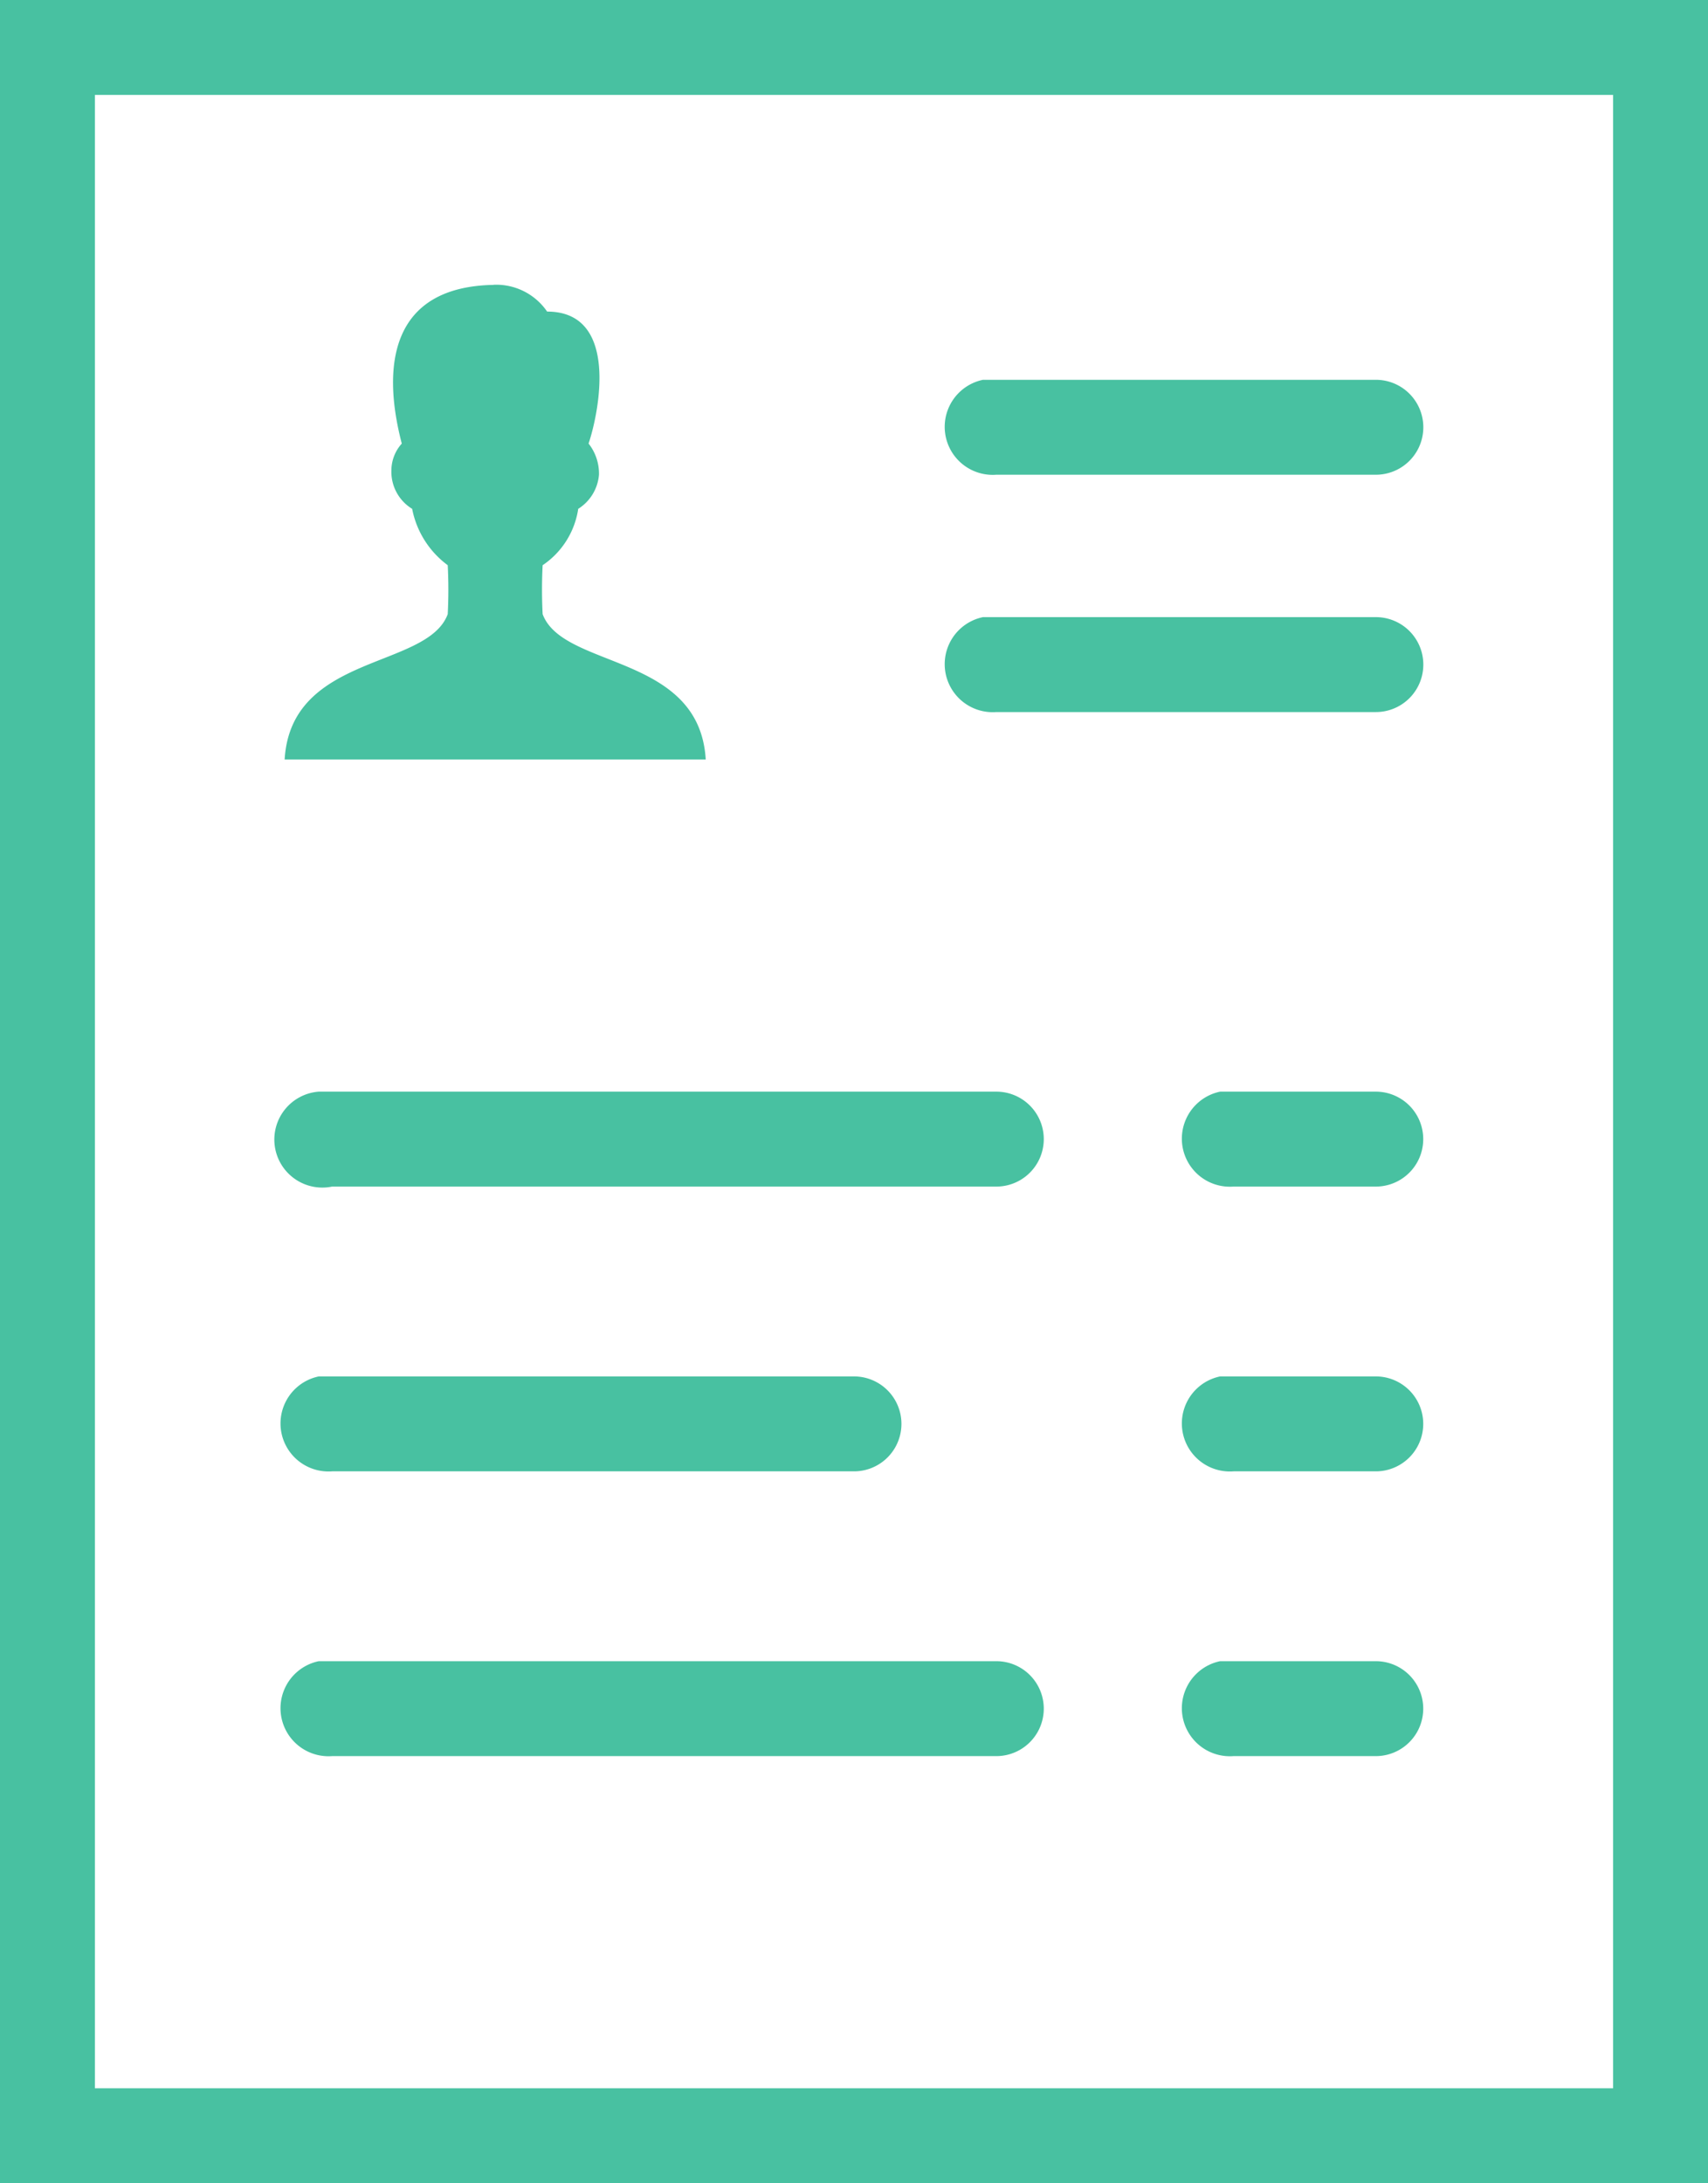 <?xml version="1.0" encoding="UTF-8"?> <svg xmlns="http://www.w3.org/2000/svg" width="78.261" height="100" viewBox="0 0 78.261 100"><path id="zamestnavanie-cudzincov" d="M7,2V102H85.261V2Zm4.348,4.348H80.913v91.3H11.348Zm18.274,8.7c-4.738.085-5.138,3.728-4.212,7.269a1.842,1.842,0,0,0-.476,1.223,1.988,1.988,0,0,0,.951,1.766,4.2,4.2,0,0,0,1.63,2.582,21.92,21.92,0,0,1,0,2.242c-.934,2.522-7.184,1.792-7.473,6.658H39.337c-.289-4.866-6.53-4.136-7.473-6.658a21.92,21.92,0,0,1,0-2.242,3.783,3.783,0,0,0,1.63-2.582,2.039,2.039,0,0,0,.951-1.562,2.217,2.217,0,0,0-.476-1.427c.5-1.5,1.393-6.046-1.9-6.046A2.825,2.825,0,0,0,29.622,15.043Zm22.418,4.348a2.2,2.2,0,0,0,.611,4.348H70.043a2.174,2.174,0,1,0,0-4.348h-18Zm0,10.87a2.2,2.2,0,0,0,.611,4.348H70.043a2.174,2.174,0,1,0,0-4.348h-18ZM21.606,52a2.2,2.2,0,1,0,.611,4.348H52.652a2.174,2.174,0,1,0,0-4.348H21.606Zm41.3,0a2.2,2.2,0,0,0,.611,4.348h6.522a2.174,2.174,0,1,0,0-4.348H62.91Zm-41.3,13.043a2.2,2.2,0,0,0,.611,4.348H46.13a2.174,2.174,0,1,0,0-4.348H21.606Zm41.3,0a2.2,2.2,0,0,0,.611,4.348h6.522a2.174,2.174,0,1,0,0-4.348H62.91Zm-41.3,13.043a2.2,2.2,0,0,0,.611,4.348H52.652a2.174,2.174,0,1,0,0-4.348H21.606Zm41.3,0a2.2,2.2,0,0,0,.611,4.348h6.522a2.174,2.174,0,1,0,0-4.348H62.91Z" transform="translate(-7 -2)" fill="#48c1a1"></path></svg> 